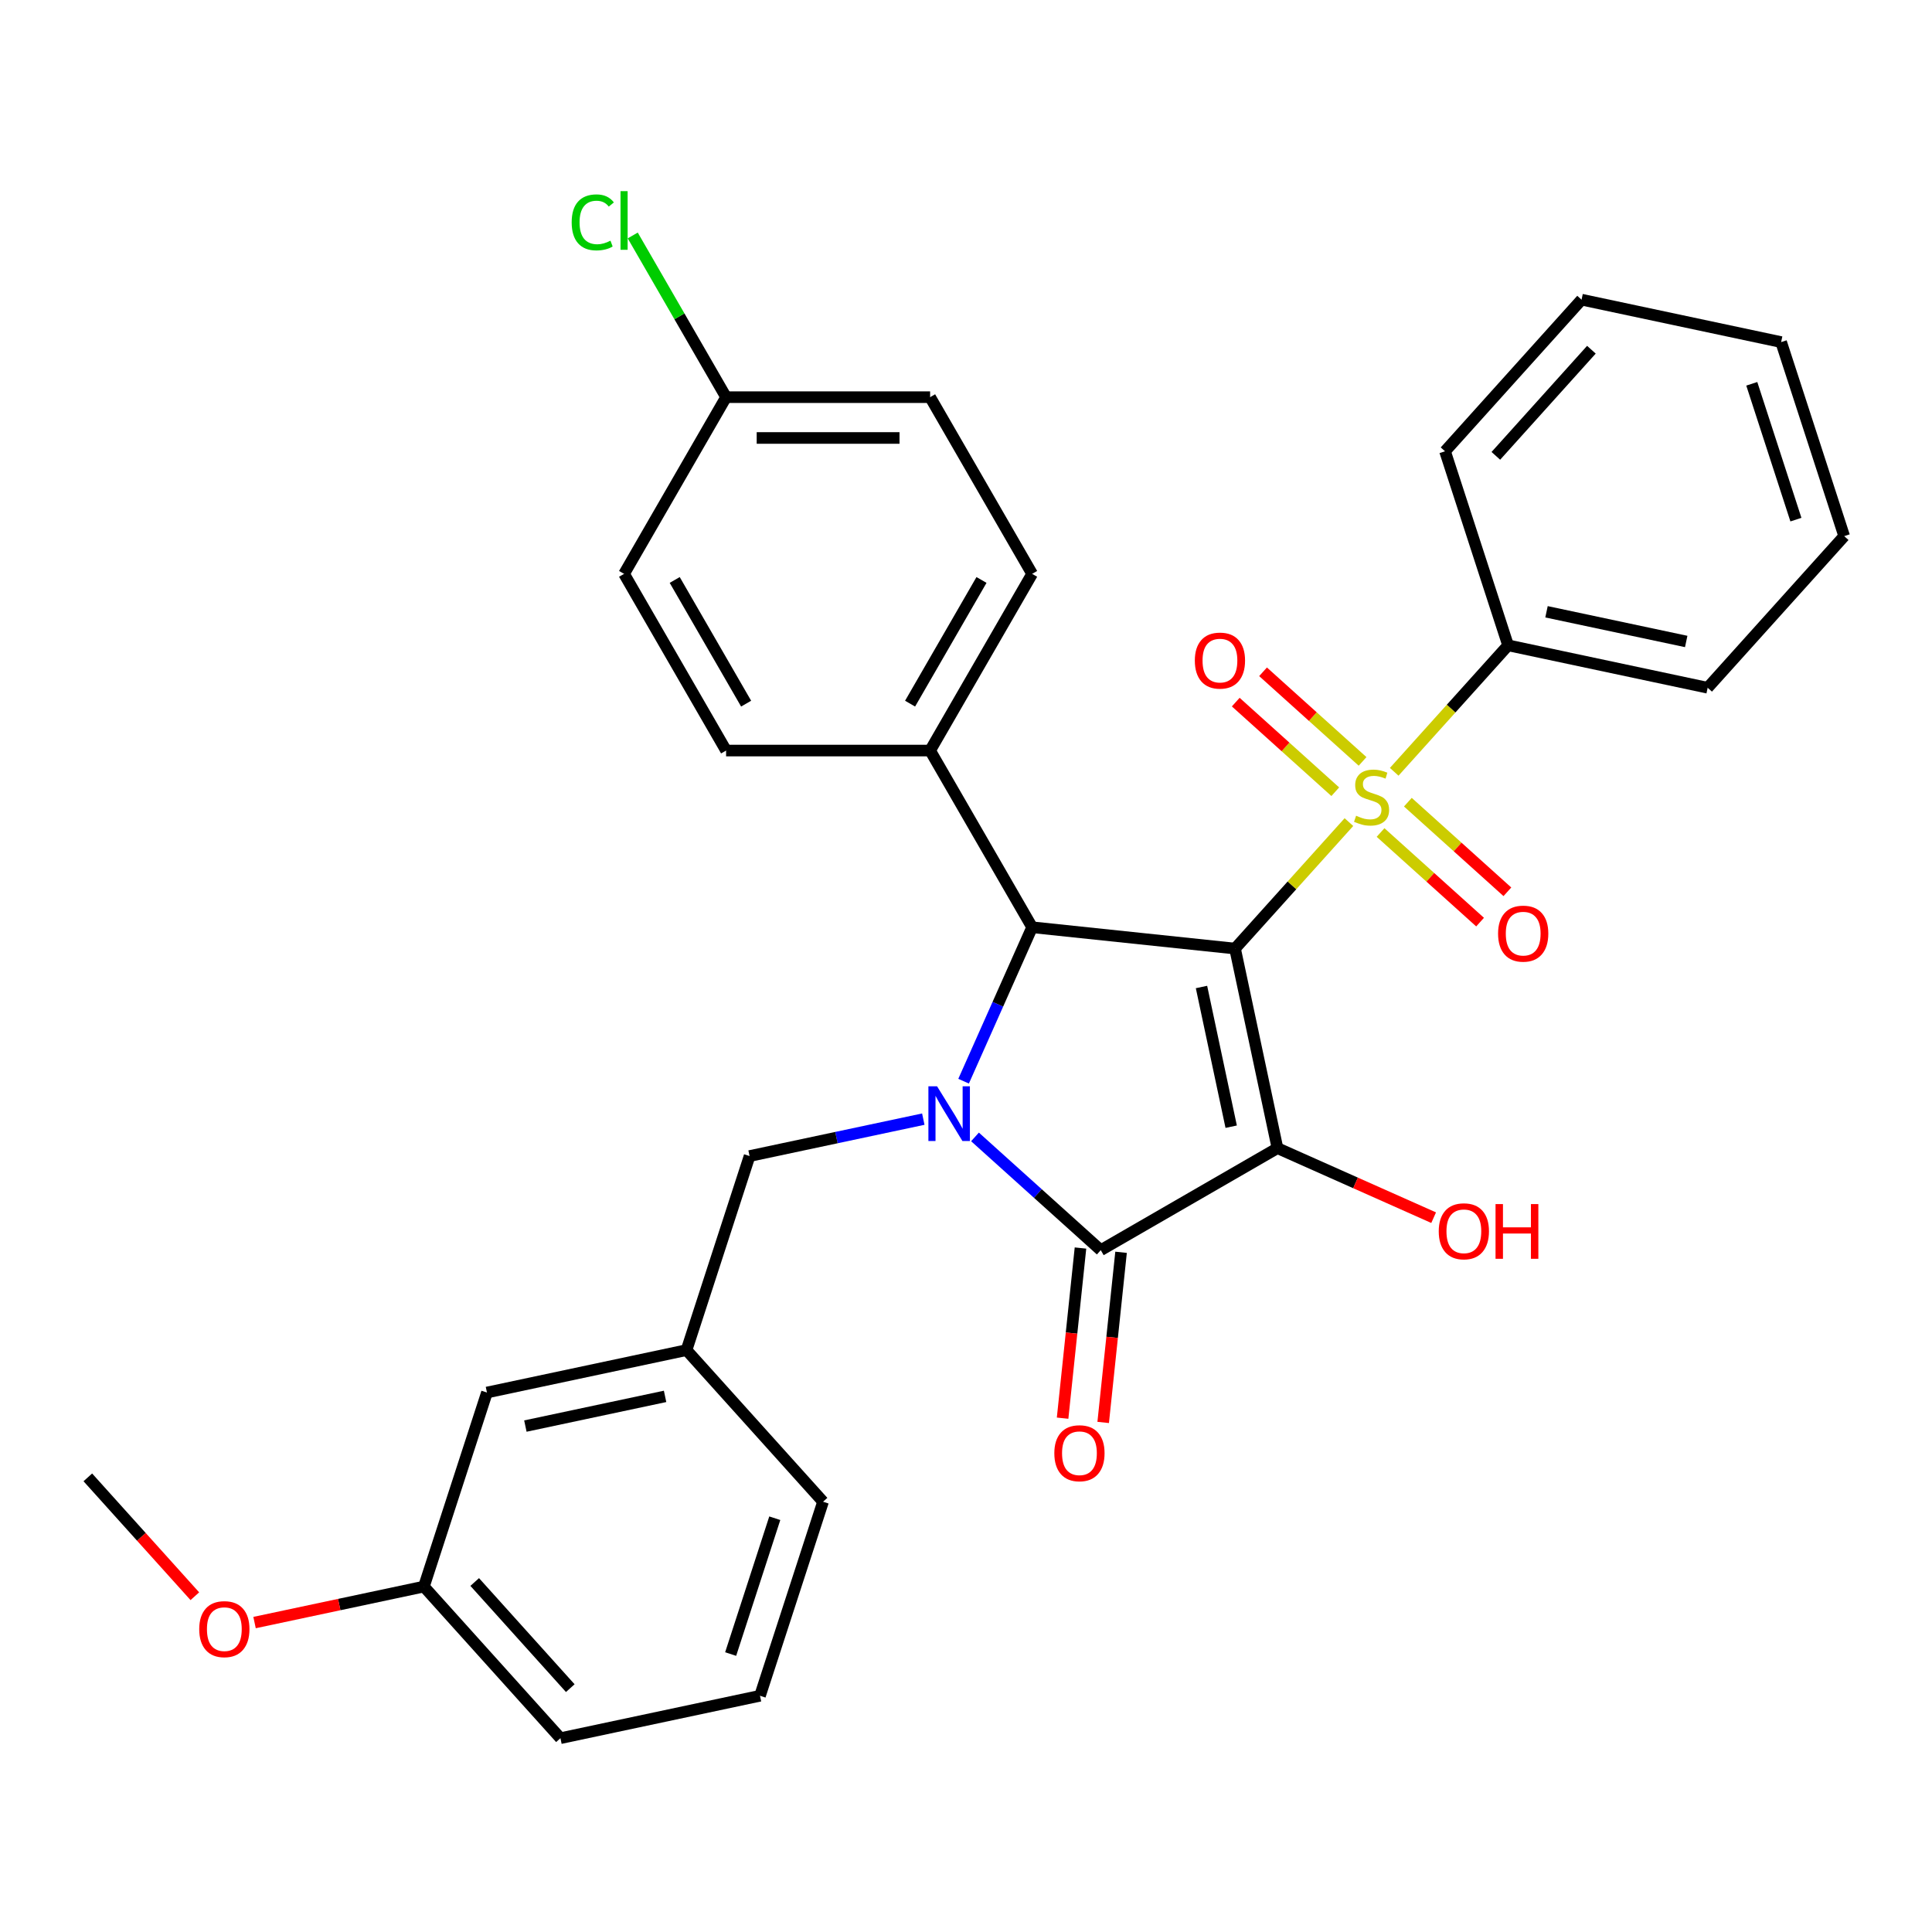 <?xml version='1.0' encoding='iso-8859-1'?>
<svg version='1.1' baseProfile='full'
              xmlns='http://www.w3.org/2000/svg'
                      xmlns:rdkit='http://www.rdkit.org/xml'
                      xmlns:xlink='http://www.w3.org/1999/xlink'
                  xml:space='preserve'
width='1000px' height='1000px' viewBox='0 0 1000 1000'>
<!-- END OF HEADER -->
<rect style='opacity:1.0;fill:#FFFFFF;stroke:none' width='1000' height='1000' x='0' y='0'> </rect>
<path class='bond-0' d='M 639.257,490.982 L 661.214,594.279' style='fill:none;fill-rule:evenodd;stroke:#000000;stroke-width:6px;stroke-linecap:butt;stroke-linejoin:miter;stroke-opacity:1' />
<path class='bond-0' d='M 621.891,510.868 L 637.261,583.176' style='fill:none;fill-rule:evenodd;stroke:#000000;stroke-width:6px;stroke-linecap:butt;stroke-linejoin:miter;stroke-opacity:1' />
<path class='bond-1' d='M 639.257,490.982 L 668.729,458.25' style='fill:none;fill-rule:evenodd;stroke:#000000;stroke-width:6px;stroke-linecap:butt;stroke-linejoin:miter;stroke-opacity:1' />
<path class='bond-1' d='M 668.729,458.25 L 698.201,425.518' style='fill:none;fill-rule:evenodd;stroke:#CCCC00;stroke-width:6px;stroke-linecap:butt;stroke-linejoin:miter;stroke-opacity:1' />
<path class='bond-4' d='M 639.257,490.982 L 534.231,479.943' style='fill:none;fill-rule:evenodd;stroke:#000000;stroke-width:6px;stroke-linecap:butt;stroke-linejoin:miter;stroke-opacity:1' />
<path class='bond-3' d='M 661.214,594.279 L 569.757,647.082' style='fill:none;fill-rule:evenodd;stroke:#000000;stroke-width:6px;stroke-linecap:butt;stroke-linejoin:miter;stroke-opacity:1' />
<path class='bond-11' d='M 661.214,594.279 L 701.631,612.274' style='fill:none;fill-rule:evenodd;stroke:#000000;stroke-width:6px;stroke-linecap:butt;stroke-linejoin:miter;stroke-opacity:1' />
<path class='bond-11' d='M 701.631,612.274 L 742.049,630.269' style='fill:none;fill-rule:evenodd;stroke:#FF0000;stroke-width:6px;stroke-linecap:butt;stroke-linejoin:miter;stroke-opacity:1' />
<path class='bond-6' d='M 705.267,394.101 L 679.51,370.909' style='fill:none;fill-rule:evenodd;stroke:#CCCC00;stroke-width:6px;stroke-linecap:butt;stroke-linejoin:miter;stroke-opacity:1' />
<path class='bond-6' d='M 679.51,370.909 L 653.753,347.718' style='fill:none;fill-rule:evenodd;stroke:#FF0000;stroke-width:6px;stroke-linecap:butt;stroke-linejoin:miter;stroke-opacity:1' />
<path class='bond-6' d='M 691.135,409.797 L 665.378,386.605' style='fill:none;fill-rule:evenodd;stroke:#CCCC00;stroke-width:6px;stroke-linecap:butt;stroke-linejoin:miter;stroke-opacity:1' />
<path class='bond-6' d='M 665.378,386.605 L 639.621,363.414' style='fill:none;fill-rule:evenodd;stroke:#FF0000;stroke-width:6px;stroke-linecap:butt;stroke-linejoin:miter;stroke-opacity:1' />
<path class='bond-7' d='M 714.575,430.903 L 740.332,454.094' style='fill:none;fill-rule:evenodd;stroke:#CCCC00;stroke-width:6px;stroke-linecap:butt;stroke-linejoin:miter;stroke-opacity:1' />
<path class='bond-7' d='M 740.332,454.094 L 766.089,477.286' style='fill:none;fill-rule:evenodd;stroke:#FF0000;stroke-width:6px;stroke-linecap:butt;stroke-linejoin:miter;stroke-opacity:1' />
<path class='bond-7' d='M 728.708,415.207 L 754.464,438.398' style='fill:none;fill-rule:evenodd;stroke:#CCCC00;stroke-width:6px;stroke-linecap:butt;stroke-linejoin:miter;stroke-opacity:1' />
<path class='bond-7' d='M 754.464,438.398 L 780.221,461.59' style='fill:none;fill-rule:evenodd;stroke:#FF0000;stroke-width:6px;stroke-linecap:butt;stroke-linejoin:miter;stroke-opacity:1' />
<path class='bond-9' d='M 721.641,399.485 L 751.113,366.754' style='fill:none;fill-rule:evenodd;stroke:#CCCC00;stroke-width:6px;stroke-linecap:butt;stroke-linejoin:miter;stroke-opacity:1' />
<path class='bond-9' d='M 751.113,366.754 L 780.585,334.022' style='fill:none;fill-rule:evenodd;stroke:#000000;stroke-width:6px;stroke-linecap:butt;stroke-linejoin:miter;stroke-opacity:1' />
<path class='bond-2' d='M 498.757,559.618 L 516.494,519.78' style='fill:none;fill-rule:evenodd;stroke:#0000FF;stroke-width:6px;stroke-linecap:butt;stroke-linejoin:miter;stroke-opacity:1' />
<path class='bond-2' d='M 516.494,519.78 L 534.231,479.943' style='fill:none;fill-rule:evenodd;stroke:#000000;stroke-width:6px;stroke-linecap:butt;stroke-linejoin:miter;stroke-opacity:1' />
<path class='bond-5' d='M 477.897,579.262 L 432.939,588.818' style='fill:none;fill-rule:evenodd;stroke:#0000FF;stroke-width:6px;stroke-linecap:butt;stroke-linejoin:miter;stroke-opacity:1' />
<path class='bond-5' d='M 432.939,588.818 L 387.98,598.375' style='fill:none;fill-rule:evenodd;stroke:#000000;stroke-width:6px;stroke-linecap:butt;stroke-linejoin:miter;stroke-opacity:1' />
<path class='bond-31' d='M 504.658,588.466 L 537.208,617.774' style='fill:none;fill-rule:evenodd;stroke:#0000FF;stroke-width:6px;stroke-linecap:butt;stroke-linejoin:miter;stroke-opacity:1' />
<path class='bond-31' d='M 537.208,617.774 L 569.757,647.082' style='fill:none;fill-rule:evenodd;stroke:#000000;stroke-width:6px;stroke-linecap:butt;stroke-linejoin:miter;stroke-opacity:1' />
<path class='bond-10' d='M 559.255,645.978 L 554.627,690.011' style='fill:none;fill-rule:evenodd;stroke:#000000;stroke-width:6px;stroke-linecap:butt;stroke-linejoin:miter;stroke-opacity:1' />
<path class='bond-10' d='M 554.627,690.011 L 549.999,734.044' style='fill:none;fill-rule:evenodd;stroke:#FF0000;stroke-width:6px;stroke-linecap:butt;stroke-linejoin:miter;stroke-opacity:1' />
<path class='bond-10' d='M 580.26,648.185 L 575.632,692.219' style='fill:none;fill-rule:evenodd;stroke:#000000;stroke-width:6px;stroke-linecap:butt;stroke-linejoin:miter;stroke-opacity:1' />
<path class='bond-10' d='M 575.632,692.219 L 571.004,736.252' style='fill:none;fill-rule:evenodd;stroke:#FF0000;stroke-width:6px;stroke-linecap:butt;stroke-linejoin:miter;stroke-opacity:1' />
<path class='bond-8' d='M 534.231,479.943 L 481.428,388.486' style='fill:none;fill-rule:evenodd;stroke:#000000;stroke-width:6px;stroke-linecap:butt;stroke-linejoin:miter;stroke-opacity:1' />
<path class='bond-12' d='M 387.98,598.375 L 355.346,698.811' style='fill:none;fill-rule:evenodd;stroke:#000000;stroke-width:6px;stroke-linecap:butt;stroke-linejoin:miter;stroke-opacity:1' />
<path class='bond-13' d='M 481.428,388.486 L 534.231,297.03' style='fill:none;fill-rule:evenodd;stroke:#000000;stroke-width:6px;stroke-linecap:butt;stroke-linejoin:miter;stroke-opacity:1' />
<path class='bond-13' d='M 471.057,364.207 L 508.019,300.188' style='fill:none;fill-rule:evenodd;stroke:#000000;stroke-width:6px;stroke-linecap:butt;stroke-linejoin:miter;stroke-opacity:1' />
<path class='bond-14' d='M 481.428,388.486 L 375.823,388.486' style='fill:none;fill-rule:evenodd;stroke:#000000;stroke-width:6px;stroke-linecap:butt;stroke-linejoin:miter;stroke-opacity:1' />
<path class='bond-24' d='M 780.585,334.022 L 883.882,355.979' style='fill:none;fill-rule:evenodd;stroke:#000000;stroke-width:6px;stroke-linecap:butt;stroke-linejoin:miter;stroke-opacity:1' />
<path class='bond-24' d='M 800.47,316.656 L 872.779,332.026' style='fill:none;fill-rule:evenodd;stroke:#000000;stroke-width:6px;stroke-linecap:butt;stroke-linejoin:miter;stroke-opacity:1' />
<path class='bond-25' d='M 780.585,334.022 L 747.951,233.586' style='fill:none;fill-rule:evenodd;stroke:#000000;stroke-width:6px;stroke-linecap:butt;stroke-linejoin:miter;stroke-opacity:1' />
<path class='bond-15' d='M 355.346,698.811 L 252.049,720.767' style='fill:none;fill-rule:evenodd;stroke:#000000;stroke-width:6px;stroke-linecap:butt;stroke-linejoin:miter;stroke-opacity:1' />
<path class='bond-15' d='M 344.243,722.764 L 271.935,738.133' style='fill:none;fill-rule:evenodd;stroke:#000000;stroke-width:6px;stroke-linecap:butt;stroke-linejoin:miter;stroke-opacity:1' />
<path class='bond-23' d='M 355.346,698.811 L 426.01,777.291' style='fill:none;fill-rule:evenodd;stroke:#000000;stroke-width:6px;stroke-linecap:butt;stroke-linejoin:miter;stroke-opacity:1' />
<path class='bond-17' d='M 534.231,297.03 L 481.428,205.573' style='fill:none;fill-rule:evenodd;stroke:#000000;stroke-width:6px;stroke-linecap:butt;stroke-linejoin:miter;stroke-opacity:1' />
<path class='bond-18' d='M 375.823,388.486 L 323.021,297.03' style='fill:none;fill-rule:evenodd;stroke:#000000;stroke-width:6px;stroke-linecap:butt;stroke-linejoin:miter;stroke-opacity:1' />
<path class='bond-18' d='M 386.194,364.207 L 349.233,300.188' style='fill:none;fill-rule:evenodd;stroke:#000000;stroke-width:6px;stroke-linecap:butt;stroke-linejoin:miter;stroke-opacity:1' />
<path class='bond-19' d='M 252.049,720.767 L 219.415,821.204' style='fill:none;fill-rule:evenodd;stroke:#000000;stroke-width:6px;stroke-linecap:butt;stroke-linejoin:miter;stroke-opacity:1' />
<path class='bond-16' d='M 375.823,205.573 L 323.021,297.03' style='fill:none;fill-rule:evenodd;stroke:#000000;stroke-width:6px;stroke-linecap:butt;stroke-linejoin:miter;stroke-opacity:1' />
<path class='bond-20' d='M 375.823,205.573 L 351.662,163.725' style='fill:none;fill-rule:evenodd;stroke:#000000;stroke-width:6px;stroke-linecap:butt;stroke-linejoin:miter;stroke-opacity:1' />
<path class='bond-20' d='M 351.662,163.725 L 327.501,121.876' style='fill:none;fill-rule:evenodd;stroke:#00CC00;stroke-width:6px;stroke-linecap:butt;stroke-linejoin:miter;stroke-opacity:1' />
<path class='bond-32' d='M 375.823,205.573 L 481.428,205.573' style='fill:none;fill-rule:evenodd;stroke:#000000;stroke-width:6px;stroke-linecap:butt;stroke-linejoin:miter;stroke-opacity:1' />
<path class='bond-32' d='M 391.664,226.694 L 465.588,226.694' style='fill:none;fill-rule:evenodd;stroke:#000000;stroke-width:6px;stroke-linecap:butt;stroke-linejoin:miter;stroke-opacity:1' />
<path class='bond-21' d='M 219.415,821.204 L 175.587,830.52' style='fill:none;fill-rule:evenodd;stroke:#000000;stroke-width:6px;stroke-linecap:butt;stroke-linejoin:miter;stroke-opacity:1' />
<path class='bond-21' d='M 175.587,830.52 L 131.758,839.836' style='fill:none;fill-rule:evenodd;stroke:#FF0000;stroke-width:6px;stroke-linecap:butt;stroke-linejoin:miter;stroke-opacity:1' />
<path class='bond-34' d='M 219.415,821.204 L 290.079,899.684' style='fill:none;fill-rule:evenodd;stroke:#000000;stroke-width:6px;stroke-linecap:butt;stroke-linejoin:miter;stroke-opacity:1' />
<path class='bond-34' d='M 245.711,818.843 L 295.175,873.779' style='fill:none;fill-rule:evenodd;stroke:#000000;stroke-width:6px;stroke-linecap:butt;stroke-linejoin:miter;stroke-opacity:1' />
<path class='bond-27' d='M 100.847,826.2 L 73.151,795.44' style='fill:none;fill-rule:evenodd;stroke:#FF0000;stroke-width:6px;stroke-linecap:butt;stroke-linejoin:miter;stroke-opacity:1' />
<path class='bond-27' d='M 73.151,795.44 L 45.455,764.68' style='fill:none;fill-rule:evenodd;stroke:#000000;stroke-width:6px;stroke-linecap:butt;stroke-linejoin:miter;stroke-opacity:1' />
<path class='bond-22' d='M 393.376,877.727 L 426.01,777.291' style='fill:none;fill-rule:evenodd;stroke:#000000;stroke-width:6px;stroke-linecap:butt;stroke-linejoin:miter;stroke-opacity:1' />
<path class='bond-22' d='M 378.184,856.135 L 401.028,785.829' style='fill:none;fill-rule:evenodd;stroke:#000000;stroke-width:6px;stroke-linecap:butt;stroke-linejoin:miter;stroke-opacity:1' />
<path class='bond-26' d='M 393.376,877.727 L 290.079,899.684' style='fill:none;fill-rule:evenodd;stroke:#000000;stroke-width:6px;stroke-linecap:butt;stroke-linejoin:miter;stroke-opacity:1' />
<path class='bond-28' d='M 883.882,355.979 L 954.545,277.499' style='fill:none;fill-rule:evenodd;stroke:#000000;stroke-width:6px;stroke-linecap:butt;stroke-linejoin:miter;stroke-opacity:1' />
<path class='bond-29' d='M 747.951,233.586 L 818.614,155.106' style='fill:none;fill-rule:evenodd;stroke:#000000;stroke-width:6px;stroke-linecap:butt;stroke-linejoin:miter;stroke-opacity:1' />
<path class='bond-29' d='M 774.246,235.946 L 823.711,181.011' style='fill:none;fill-rule:evenodd;stroke:#000000;stroke-width:6px;stroke-linecap:butt;stroke-linejoin:miter;stroke-opacity:1' />
<path class='bond-33' d='M 954.545,277.499 L 921.912,177.062' style='fill:none;fill-rule:evenodd;stroke:#000000;stroke-width:6px;stroke-linecap:butt;stroke-linejoin:miter;stroke-opacity:1' />
<path class='bond-33' d='M 929.563,268.96 L 906.719,198.655' style='fill:none;fill-rule:evenodd;stroke:#000000;stroke-width:6px;stroke-linecap:butt;stroke-linejoin:miter;stroke-opacity:1' />
<path class='bond-30' d='M 818.614,155.106 L 921.912,177.062' style='fill:none;fill-rule:evenodd;stroke:#000000;stroke-width:6px;stroke-linecap:butt;stroke-linejoin:miter;stroke-opacity:1' />
<path  class='atom-2' d='M 701.921 422.222
Q 702.241 422.342, 703.561 422.902
Q 704.881 423.462, 706.321 423.822
Q 707.801 424.142, 709.241 424.142
Q 711.921 424.142, 713.481 422.862
Q 715.041 421.542, 715.041 419.262
Q 715.041 417.702, 714.241 416.742
Q 713.481 415.782, 712.281 415.262
Q 711.081 414.742, 709.081 414.142
Q 706.561 413.382, 705.041 412.662
Q 703.561 411.942, 702.481 410.422
Q 701.441 408.902, 701.441 406.342
Q 701.441 402.782, 703.841 400.582
Q 706.281 398.382, 711.081 398.382
Q 714.361 398.382, 718.081 399.942
L 717.161 403.022
Q 713.761 401.622, 711.201 401.622
Q 708.441 401.622, 706.921 402.782
Q 705.401 403.902, 705.441 405.862
Q 705.441 407.382, 706.201 408.302
Q 707.001 409.222, 708.121 409.742
Q 709.281 410.262, 711.201 410.862
Q 713.761 411.662, 715.281 412.462
Q 716.801 413.262, 717.881 414.902
Q 719.001 416.502, 719.001 419.262
Q 719.001 423.182, 716.361 425.302
Q 713.761 427.382, 709.401 427.382
Q 706.881 427.382, 704.961 426.822
Q 703.081 426.302, 700.841 425.382
L 701.921 422.222
' fill='#CCCC00'/>
<path  class='atom-3' d='M 485.018 562.258
L 494.298 577.258
Q 495.218 578.738, 496.698 581.418
Q 498.178 584.098, 498.258 584.258
L 498.258 562.258
L 502.018 562.258
L 502.018 590.578
L 498.138 590.578
L 488.178 574.178
Q 487.018 572.258, 485.778 570.058
Q 484.578 567.858, 484.218 567.178
L 484.218 590.578
L 480.538 590.578
L 480.538 562.258
L 485.018 562.258
' fill='#0000FF'/>
<path  class='atom-7' d='M 618.441 341.918
Q 618.441 335.118, 621.801 331.318
Q 625.161 327.518, 631.441 327.518
Q 637.721 327.518, 641.081 331.318
Q 644.441 335.118, 644.441 341.918
Q 644.441 348.798, 641.041 352.718
Q 637.641 356.598, 631.441 356.598
Q 625.201 356.598, 621.801 352.718
Q 618.441 348.838, 618.441 341.918
M 631.441 353.398
Q 635.761 353.398, 638.081 350.518
Q 640.441 347.598, 640.441 341.918
Q 640.441 336.358, 638.081 333.558
Q 635.761 330.718, 631.441 330.718
Q 627.121 330.718, 624.761 333.518
Q 622.441 336.318, 622.441 341.918
Q 622.441 347.638, 624.761 350.518
Q 627.121 353.398, 631.441 353.398
' fill='#FF0000'/>
<path  class='atom-8' d='M 775.401 483.245
Q 775.401 476.445, 778.761 472.645
Q 782.121 468.845, 788.401 468.845
Q 794.681 468.845, 798.041 472.645
Q 801.401 476.445, 801.401 483.245
Q 801.401 490.125, 798.001 494.045
Q 794.601 497.925, 788.401 497.925
Q 782.161 497.925, 778.761 494.045
Q 775.401 490.165, 775.401 483.245
M 788.401 494.725
Q 792.721 494.725, 795.041 491.845
Q 797.401 488.925, 797.401 483.245
Q 797.401 477.685, 795.041 474.885
Q 792.721 472.045, 788.401 472.045
Q 784.081 472.045, 781.721 474.845
Q 779.401 477.645, 779.401 483.245
Q 779.401 488.965, 781.721 491.845
Q 784.081 494.725, 788.401 494.725
' fill='#FF0000'/>
<path  class='atom-11' d='M 545.719 752.188
Q 545.719 745.388, 549.079 741.588
Q 552.439 737.788, 558.719 737.788
Q 564.999 737.788, 568.359 741.588
Q 571.719 745.388, 571.719 752.188
Q 571.719 759.068, 568.319 762.988
Q 564.919 766.868, 558.719 766.868
Q 552.479 766.868, 549.079 762.988
Q 545.719 759.108, 545.719 752.188
M 558.719 763.668
Q 563.039 763.668, 565.359 760.788
Q 567.719 757.868, 567.719 752.188
Q 567.719 746.628, 565.359 743.828
Q 563.039 740.988, 558.719 740.988
Q 554.399 740.988, 552.039 743.788
Q 549.719 746.588, 549.719 752.188
Q 549.719 757.908, 552.039 760.788
Q 554.399 763.668, 558.719 763.668
' fill='#FF0000'/>
<path  class='atom-12' d='M 744.689 637.312
Q 744.689 630.512, 748.049 626.712
Q 751.409 622.912, 757.689 622.912
Q 763.969 622.912, 767.329 626.712
Q 770.689 630.512, 770.689 637.312
Q 770.689 644.192, 767.289 648.112
Q 763.889 651.992, 757.689 651.992
Q 751.449 651.992, 748.049 648.112
Q 744.689 644.232, 744.689 637.312
M 757.689 648.792
Q 762.009 648.792, 764.329 645.912
Q 766.689 642.992, 766.689 637.312
Q 766.689 631.752, 764.329 628.952
Q 762.009 626.112, 757.689 626.112
Q 753.369 626.112, 751.009 628.912
Q 748.689 631.712, 748.689 637.312
Q 748.689 643.032, 751.009 645.912
Q 753.369 648.792, 757.689 648.792
' fill='#FF0000'/>
<path  class='atom-12' d='M 774.089 623.232
L 777.929 623.232
L 777.929 635.272
L 792.409 635.272
L 792.409 623.232
L 796.249 623.232
L 796.249 651.552
L 792.409 651.552
L 792.409 638.472
L 777.929 638.472
L 777.929 651.552
L 774.089 651.552
L 774.089 623.232
' fill='#FF0000'/>
<path  class='atom-21' d='M 295.901 115.096
Q 295.901 108.056, 299.181 104.376
Q 302.501 100.656, 308.781 100.656
Q 314.621 100.656, 317.741 104.776
L 315.101 106.936
Q 312.821 103.936, 308.781 103.936
Q 304.501 103.936, 302.221 106.816
Q 299.981 109.656, 299.981 115.096
Q 299.981 120.696, 302.301 123.576
Q 304.661 126.456, 309.221 126.456
Q 312.341 126.456, 315.981 124.576
L 317.101 127.576
Q 315.621 128.536, 313.381 129.096
Q 311.141 129.656, 308.661 129.656
Q 302.501 129.656, 299.181 125.896
Q 295.901 122.136, 295.901 115.096
' fill='#00CC00'/>
<path  class='atom-21' d='M 321.181 98.936
L 324.861 98.936
L 324.861 129.296
L 321.181 129.296
L 321.181 98.936
' fill='#00CC00'/>
<path  class='atom-22' d='M 103.118 843.24
Q 103.118 836.44, 106.478 832.64
Q 109.838 828.84, 116.118 828.84
Q 122.398 828.84, 125.758 832.64
Q 129.118 836.44, 129.118 843.24
Q 129.118 850.12, 125.718 854.04
Q 122.318 857.92, 116.118 857.92
Q 109.878 857.92, 106.478 854.04
Q 103.118 850.16, 103.118 843.24
M 116.118 854.72
Q 120.438 854.72, 122.758 851.84
Q 125.118 848.92, 125.118 843.24
Q 125.118 837.68, 122.758 834.88
Q 120.438 832.04, 116.118 832.04
Q 111.798 832.04, 109.438 834.84
Q 107.118 837.64, 107.118 843.24
Q 107.118 848.96, 109.438 851.84
Q 111.798 854.72, 116.118 854.72
' fill='#FF0000'/>
</svg>
